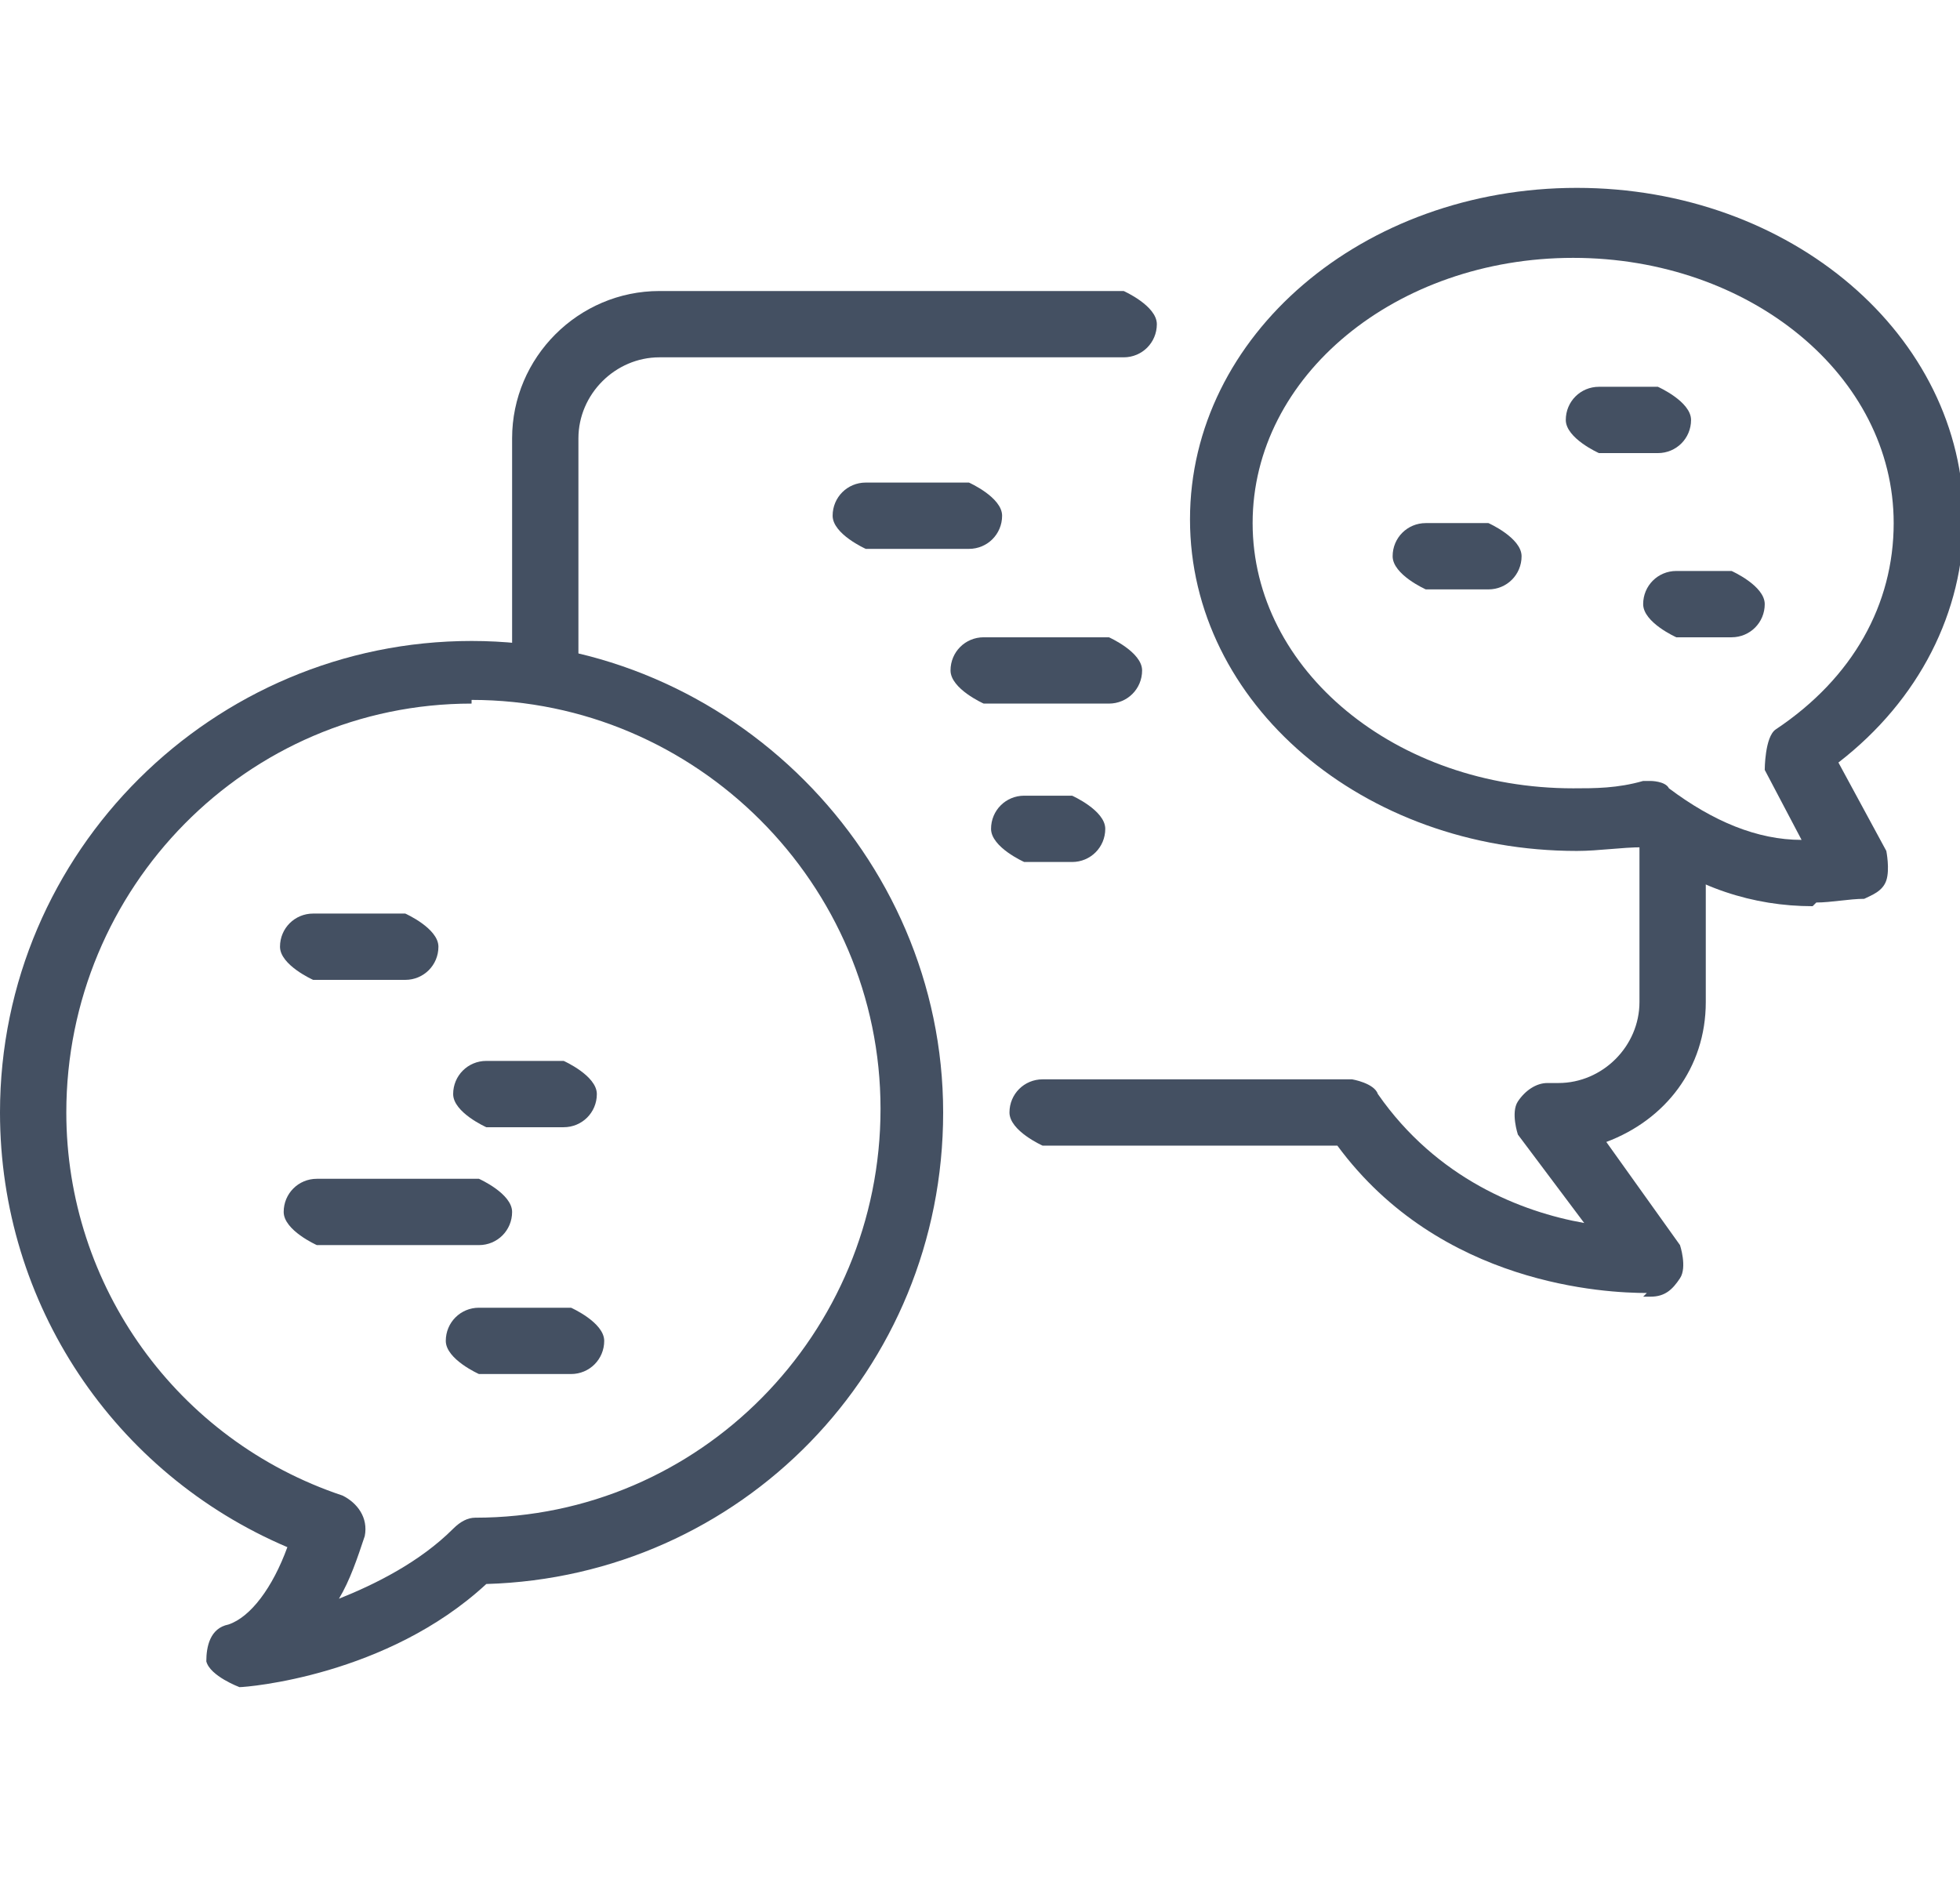 <?xml version="1.0" encoding="UTF-8"?><svg id="Layer_1" xmlns="http://www.w3.org/2000/svg" viewBox="0 0 5.32 5.1"><defs><style>.cls-1{fill:#445062;stroke-width:0px;}</style></defs><path class="cls-1" d="M1.48,1.91s-.09-.04-.09-.09v-.63c0-.22.18-.4.4-.4h1.26s.09.04.09.09-.04.09-.09.09h-1.26c-.12,0-.22.1-.22.22v.63s-.04.09-.09.09Z"/><path class="cls-1" d="M4.92,2.46c-.16,0-.32-.05-.46-.16-.06,0-.12.01-.18.01-.58,0-1.05-.4-1.05-.9s.47-.9,1.05-.9,1.05.4,1.05.9c0,.25-.12.49-.34.66l.13.24s.01.05,0,.08c-.01.03-.04.04-.06.05-.04,0-.09.01-.13.01ZM4.48,2.12s.04,0,.05.02c.12.09.24.14.36.14l-.1-.19s0-.09.03-.11c.21-.14.32-.34.32-.56,0-.4-.39-.72-.87-.72s-.87.32-.87.72.39.72.87.72c.06,0,.12,0,.19-.02,0,0,.01,0,.02,0Z"/><path class="cls-1" d="M4.47,3.51c-.11,0-.56-.02-.84-.4h-.8s-.09-.04-.09-.09.04-.09.09-.09h.84s.06.01.07.04c.16.23.39.32.56.35l-.18-.24s-.02-.06,0-.09c.02-.03.05-.05.08-.05h.03c.12,0,.22-.1.22-.22v-.46s.04-.09.09-.09.09.04.09.09v.46c0,.18-.11.32-.27.38l.2.28s.02.06,0,.09-.04.05-.08.05c0,0-.01,0-.02,0Z"/><path class="cls-1" d="M.65,4.58s-.08-.03-.09-.07c0-.04.01-.09.06-.1.06-.02.12-.1.16-.21-.47-.2-.78-.66-.78-1.18,0-.71.58-1.28,1.28-1.28s1.28.58,1.28,1.28-.55,1.26-1.24,1.28c-.27.25-.65.28-.67.28,0,0,0,0,0,0ZM1.28,1.91C.67,1.91.18,2.41.18,3.02c0,.47.3.89.75,1.04.04.02.07.06.06.11-.02.06-.04.12-.07.17.1-.04.22-.1.31-.19.02-.02.04-.03.06-.03.61,0,1.1-.5,1.1-1.11s-.5-1.11-1.11-1.11Z"/><path class="cls-1" d="M1.1,2.66h-.25s-.09-.04-.09-.09.04-.09.09-.09h.25s.09.04.09.09-.04.09-.09.09Z"/><path class="cls-1" d="M1.53,3.06h-.21s-.09-.04-.09-.09.04-.09.09-.09h.21s.09.04.09.09-.04.09-.09.09Z"/><path class="cls-1" d="M1.3,3.38h-.44s-.09-.04-.09-.09.04-.09.09-.09h.44s.09.04.09.09-.04.09-.09.09Z"/><path class="cls-1" d="M1.55,3.73h-.25s-.09-.04-.09-.09.04-.09.09-.09h.25s.09.04.09.09-.04.09-.09.09Z"/><path class="cls-1" d="M2.63,1.49h-.28s-.09-.04-.09-.09.04-.09.09-.09h.28s.09.04.09.09-.04.09-.09.09Z"/><path class="cls-1" d="M3.01,1.91h-.34s-.09-.04-.09-.09.04-.09.09-.09h.34s.09.04.09.09-.04.09-.09.09Z"/><path class="cls-1" d="M2.91,2.34h-.13s-.09-.04-.09-.09.04-.09.09-.09h.13s.09.04.09.09-.04.09-.09.09Z"/><path class="cls-1" d="M4.5,1.23h-.16s-.09-.04-.09-.09.04-.09.09-.09h.16s.09.04.09.09-.04.09-.09.09Z"/><path class="cls-1" d="M4.04,1.6h-.17s-.09-.04-.09-.09.04-.09.09-.09h.17s.09.04.09.09-.04.09-.09.09Z"/><path class="cls-1" d="M4.7,1.73h-.15s-.09-.04-.09-.09.04-.09.09-.09h.15s.09.04.09.09-.04.09-.09.09Z"/></svg>